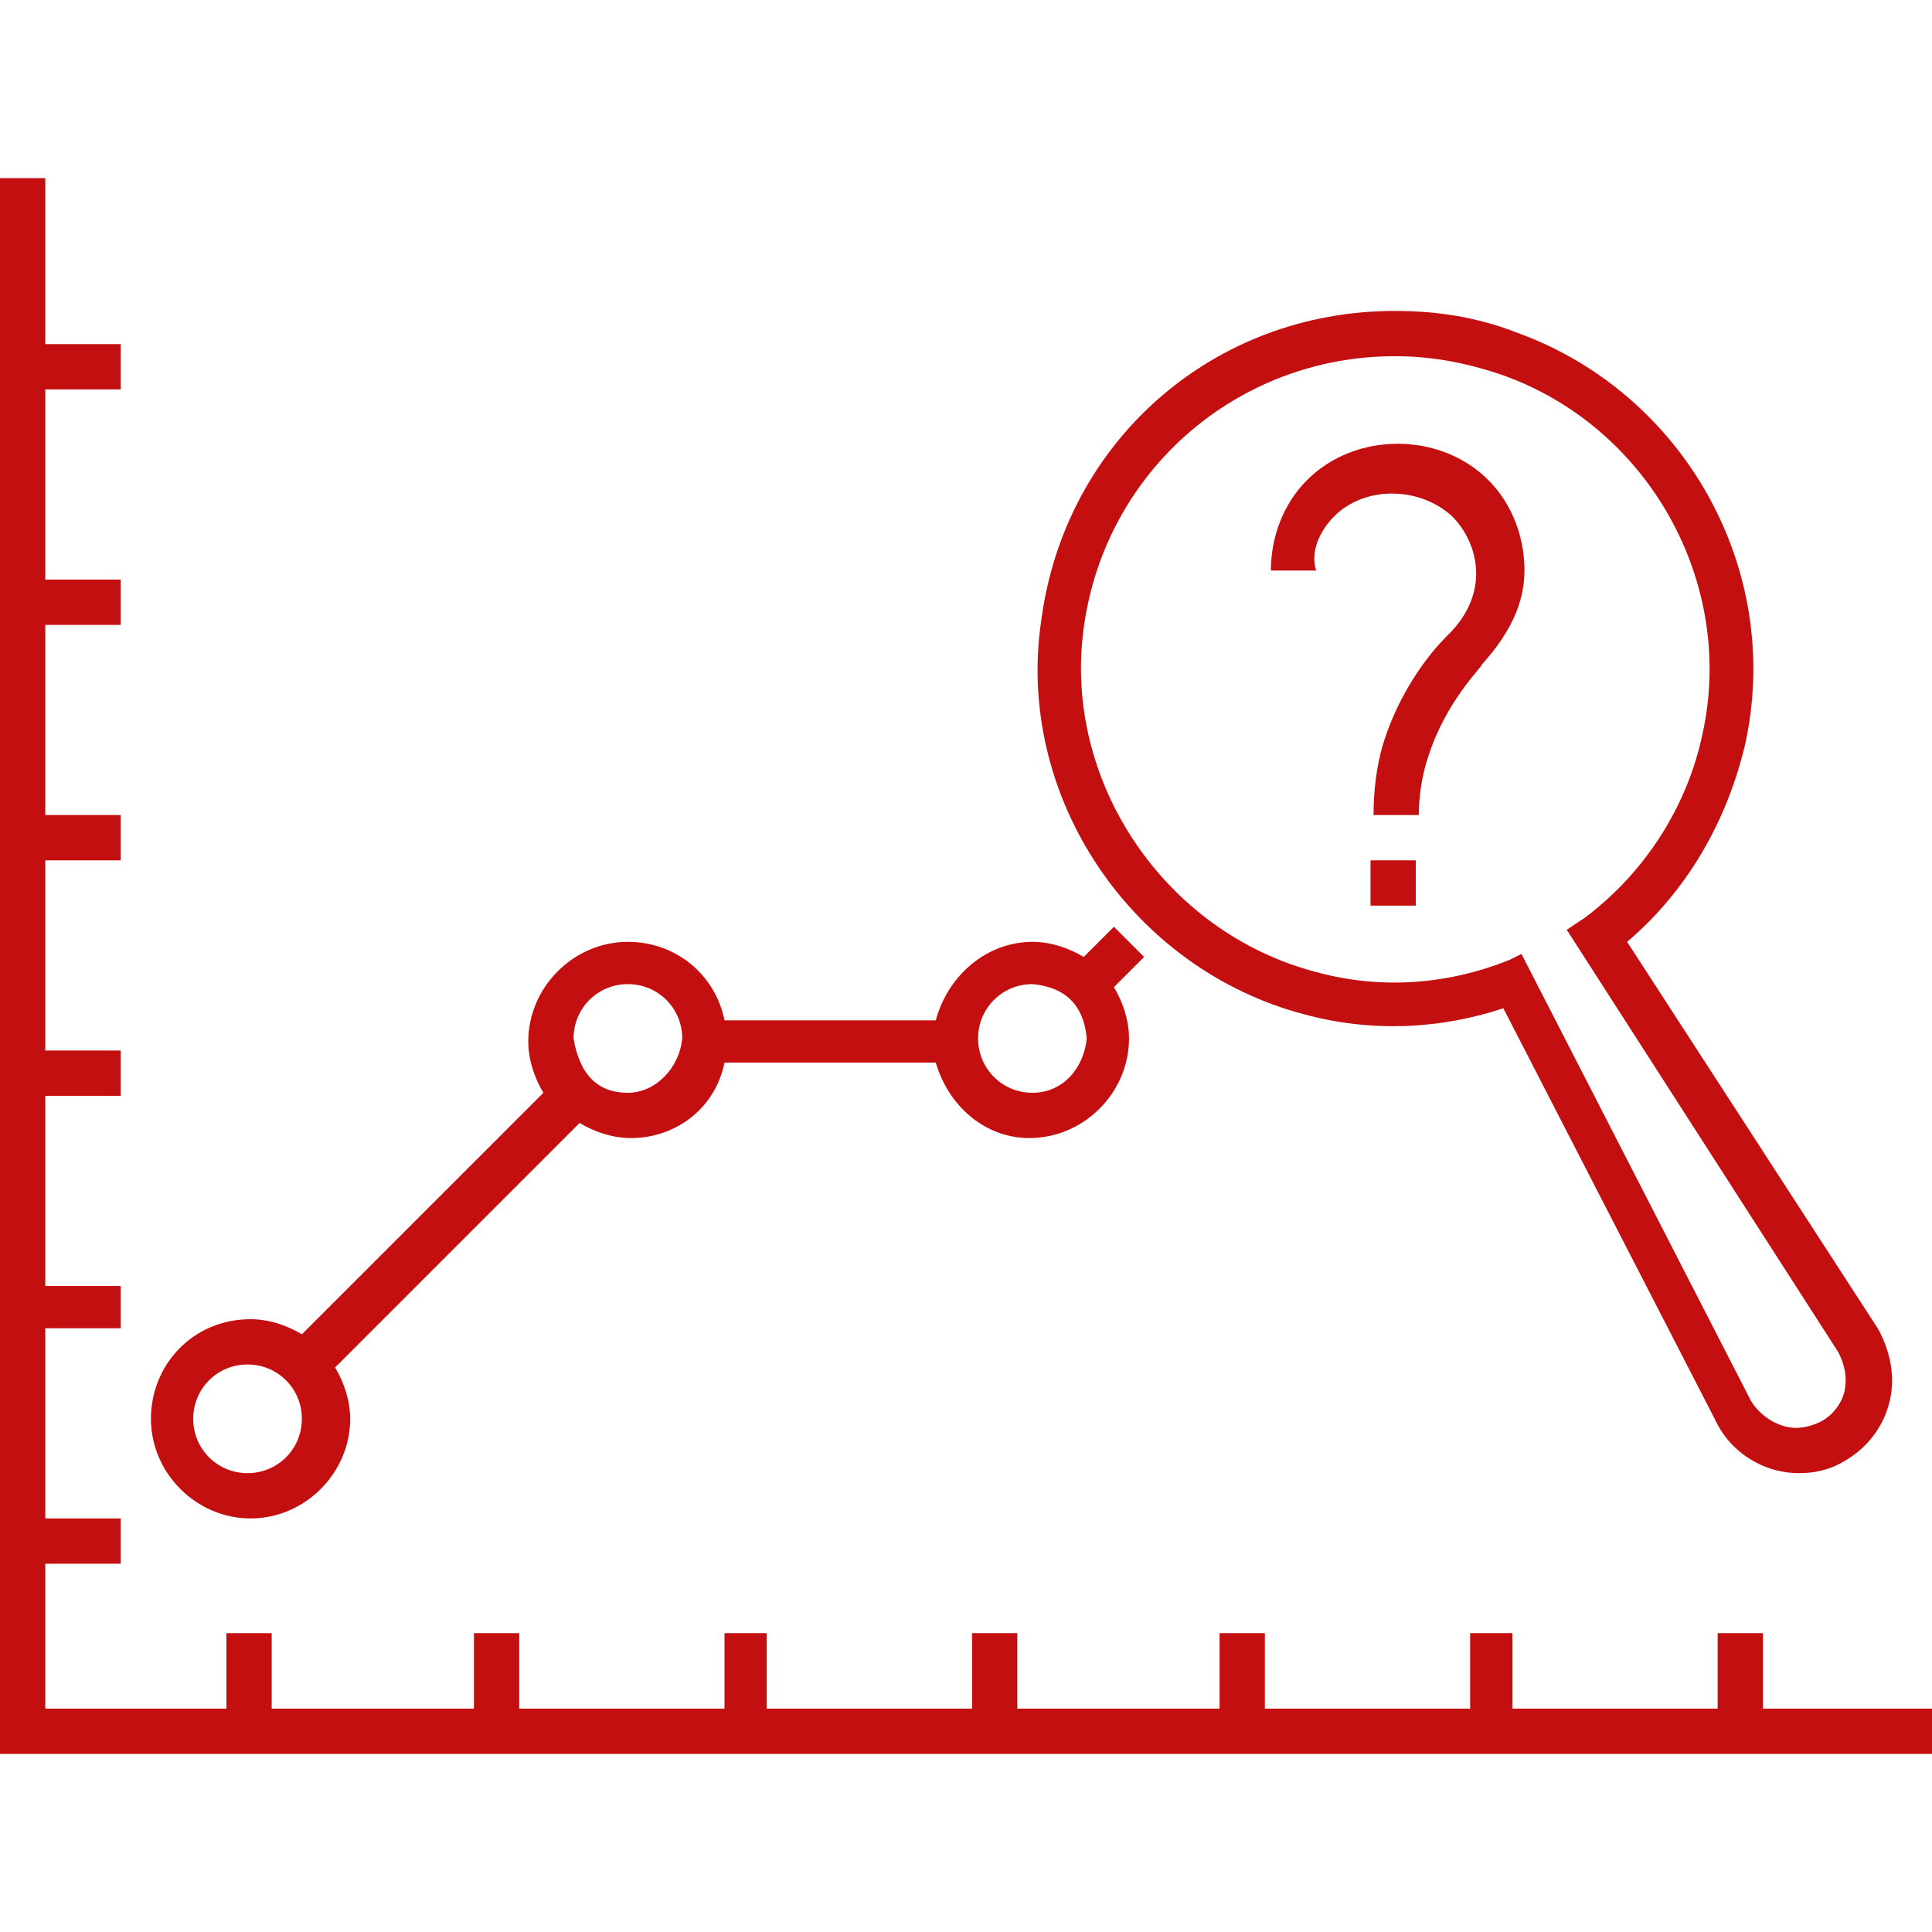 <svg width="64" height="64" viewBox="0 0 64 64" fill="none" xmlns="http://www.w3.org/2000/svg">
<path d="M37.9 31.7L36.9 30.7L35.9 31.7C35.4 31.4 34.8 31.2 34.2 31.2C32.7 31.2 31.4 32.3 31 33.8H24C23.7 32.3 22.4 31.2 20.8 31.2C19 31.2 17.5 32.7 17.5 34.5C17.5 35.1 17.7 35.7 18 36.2L10 44.2C9.5 43.9 8.9 43.7 8.3 43.7C6.4 43.7 5 45.2 5 47C5 48.8 6.5 50.3 8.3 50.3C10.1 50.3 11.6 48.8 11.6 47C11.6 46.4 11.4 45.8 11.1 45.3L19.2 37.2C19.7 37.5 20.3 37.7 20.9 37.7C22.4 37.7 23.7 36.7 24 35.2H31C31.4 36.6 32.6 37.7 34.1 37.7C35.9 37.7 37.4 36.2 37.4 34.4C37.4 33.8 37.2 33.2 36.9 32.7L37.9 31.7ZM8.2 48.8C7.2 48.8 6.4 48 6.4 47C6.4 46 7.2 45.2 8.2 45.2C9.2 45.2 10 46 10 47C10 48 9.2 48.8 8.2 48.8ZM20.8 36.2C19.8 36.2 19.2 35.6 19 34.4C19 33.4 19.8 32.6 20.8 32.6C21.8 32.6 22.6 33.4 22.6 34.4C22.5 35.4 21.7 36.2 20.8 36.2ZM34.2 36.2C33.2 36.2 32.4 35.4 32.4 34.4C32.4 33.4 33.2 32.6 34.2 32.6C35.3 32.7 35.9 33.3 36 34.4C35.9 35.4 35.2 36.2 34.2 36.2Z" fill="#C40F11"/>
<path d="M58.4 56.6V54.1H56.9V56.6H50.1V54.1H48.7V56.6H41.9V54.1H40.4V56.6H33.7V54.1H32.2V56.6H25.4V54.1H24V56.6H17.2V54.1H15.7V56.6H9V54.1H7.5V56.6H1.5V51.8H4V50.3H1.5V44H4V42.6H1.5V36.3H4V34.8H1.5V28.5H4V27H1.5V20.7H4V19.2H1.5V12.9H4V11.4H1.5V5.9H0V58.1H64V56.6H58.4Z" fill="#C40F11"/>
<path d="M43.2 33.6C45.4 34.2 47.7 34.1 49.8 33.4L56.8 47C57.3 48.1 58.4 48.8 59.6 48.8C60.1 48.8 60.6 48.7 61.1 48.4C61.8 48 62.4 47.3 62.6 46.4C62.8 45.6 62.6 44.7 62.2 44L53.9 31.2C55.9 29.5 57.2 27.2 57.8 24.7C59.1 18.9 55.8 13 50.2 11C48.9 10.5 47.6 10.3 46.2 10.3C40.2 10.3 35.3 14.6 34.5 20.5C33.6 26.4 37.5 32.1 43.2 33.6ZM35.9 20.8C36.6 15.6 41 11.8 46.2 11.8C47.4 11.8 48.5 12 49.7 12.4C54.6 14.1 57.5 19.3 56.4 24.3C55.9 26.7 54.5 28.9 52.5 30.4L51.9 30.8L60.9 44.8C61.1 45.2 61.2 45.6 61.1 46.1C61 46.5 60.7 46.9 60.3 47.1C60.1 47.2 59.8 47.3 59.5 47.3C58.9 47.3 58.3 46.9 58 46.4L50.4 31.6L50 31.8C48 32.6 45.8 32.8 43.6 32.2C38.6 30.9 35.2 25.9 35.9 20.8Z" fill="#C40F11"/>
<path d="M44.2 17.1C45.2 16.1 47 16.1 48.1 17.1C48.6 17.6 48.9 18.3 48.9 19C48.9 19.7 48.6 20.4 48 21C47.9 21.1 46.5 22.4 45.8 24.7C45.6 25.4 45.5 26.2 45.5 27H47C47 26.4 47.1 25.7 47.3 25.1C47.9 23.2 49.1 22.1 49.1 22C50 21 50.5 20 50.5 18.9C50.5 17.8 50.1 16.7 49.3 15.9C48.5 15.1 47.4 14.7 46.3 14.7C45.2 14.7 44.1 15.1 43.3 15.9C42.5 16.7 42.1 17.8 42.1 18.9H43.6C43.4 18.3 43.7 17.6 44.2 17.1Z" fill="#C40F11"/>
<path d="M46.9 28.5H45.4V30H46.9V28.5Z" fill="#C40F11"/>
</svg>
